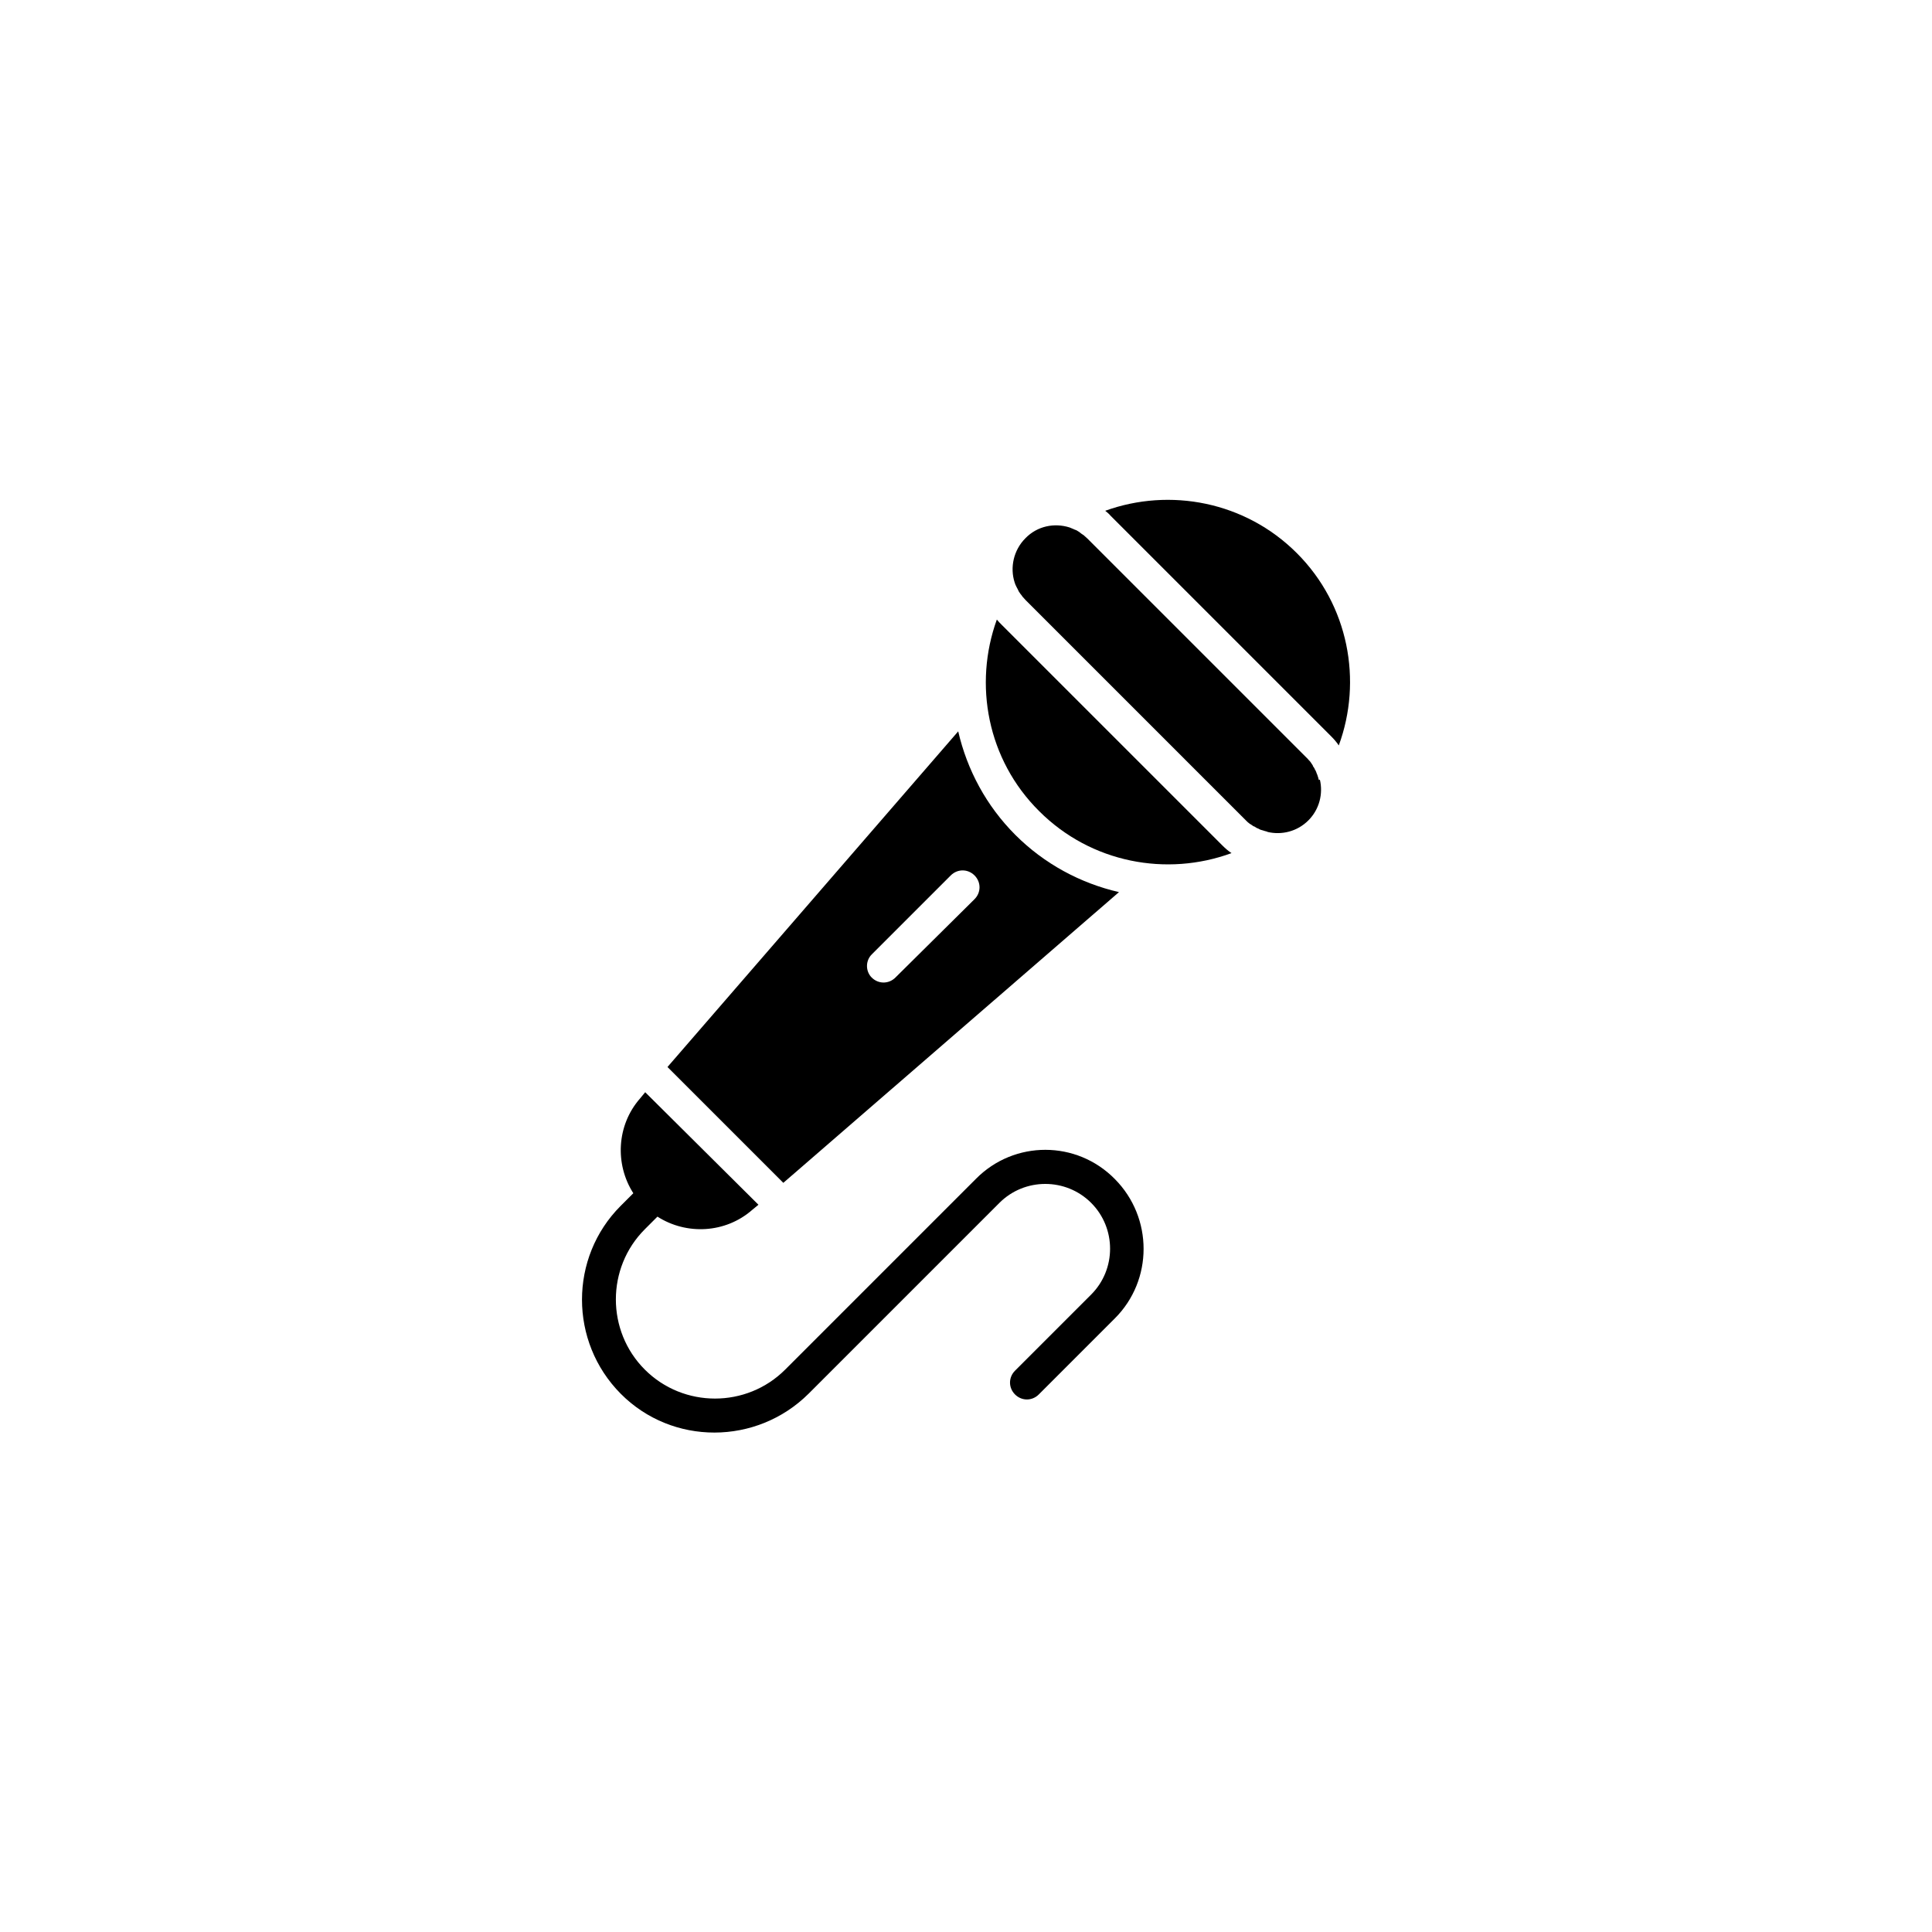 <?xml version="1.0" encoding="UTF-8"?>
<!-- Uploaded to: ICON Repo, www.iconrepo.com, Generator: ICON Repo Mixer Tools -->
<svg fill="#000000" width="800px" height="800px" version="1.1" viewBox="144 144 512 512" xmlns="http://www.w3.org/2000/svg">
 <g>
  <path d="m493.48 350.6c-0.098-0.195-0.098-0.492-0.195-0.688 0-0.098-0.098-0.195-0.098-0.297-0.098-0.395-0.297-0.688-0.395-1.082-0.098-0.098-0.098-0.297-0.195-0.395s-0.195-0.297-0.195-0.395c-0.098-0.195-0.195-0.297-0.297-0.492-0.098-0.098-0.195-0.195-0.195-0.395-0.098-0.195-0.297-0.395-0.395-0.59-0.098-0.098-0.098-0.195-0.195-0.297-0.195-0.297-0.492-0.492-0.688-0.789l-58.449-58.449c-0.297-0.297-0.688-0.59-0.984-0.887-0.098-0.098-0.195-0.098-0.297-0.195-0.297-0.195-0.59-0.395-0.789-0.59-0.098-0.098-0.195-0.098-0.297-0.195-0.297-0.195-0.59-0.395-0.984-0.492-0.098 0-0.098-0.098-0.195-0.098-0.395-0.195-0.789-0.297-1.18-0.492-4.035-1.277-8.562-0.395-11.711 2.856-3.148 3.148-4.133 7.773-2.856 11.711 0.098 0.395 0.297 0.789 0.492 1.18 0 0.098 0.098 0.098 0.098 0.195 0.195 0.297 0.297 0.59 0.492 0.984 0.098 0.098 0.098 0.195 0.195 0.297 0.195 0.297 0.395 0.59 0.59 0.789 0.098 0.098 0.098 0.195 0.195 0.297 0.297 0.297 0.59 0.688 0.887 0.984l58.449 58.449c0.297 0.297 0.492 0.492 0.789 0.688 0.098 0.098 0.195 0.195 0.297 0.195 0.195 0.098 0.395 0.297 0.59 0.395 0.098 0.098 0.195 0.195 0.395 0.195 0.195 0.098 0.297 0.195 0.492 0.297 0.098 0.098 0.297 0.195 0.395 0.195 0.098 0.098 0.297 0.098 0.395 0.195 0.297 0.195 0.688 0.297 1.082 0.395 0.098 0 0.195 0.098 0.297 0.098 0.195 0.098 0.492 0.098 0.688 0.195 0.098 0 0.098 0 0.195 0.098 3.738 0.887 7.871-0.098 10.824-3.051 2.953-2.953 3.938-7.086 3.051-10.824-0.297 0.199-0.297 0.102-0.297 0.004z"/>
  <path d="m487.67 290.58c-13.676-13.676-33.652-17.418-50.773-11.219 0.492 0.395 0.984 0.789 1.379 1.277l58.449 58.449c0.789 0.789 1.477 1.574 2.066 2.461 6.297-17.121 2.656-37.195-11.121-50.969z"/>
  <path d="m409.45 309.57c-0.492-0.492-0.887-0.887-1.277-1.379-6.199 17.121-2.559 37.098 11.219 50.773 13.777 13.777 33.852 17.418 50.973 11.121-0.887-0.59-1.672-1.277-2.461-2.066z"/>
  <path d="m440.54 380.42c-10.234-2.363-19.777-7.477-27.453-15.152-7.676-7.676-12.793-17.219-15.152-27.453l-77.047 88.953 30.699 30.699zm-65.438 16.434 20.859-20.859c1.77-1.77 4.527-1.77 6.297 0 1.77 1.77 1.77 4.527 0 6.297l-20.957 20.762c-1.77 1.77-4.527 1.77-6.297 0-1.672-1.676-1.672-4.527 0.098-6.199z"/>
  <path d="m402.66 456.38-50.578 50.578c-10.234 10.234-26.961 10.234-37.195 0-10.234-10.234-10.234-26.961 0-37.195l3.344-3.344c7.676 4.922 18.008 4.43 25.094-1.77l1.672-1.379-30.012-29.82-1.379 1.672c-6.199 7.086-6.691 17.418-1.77 25.094l-3.344 3.344c-13.676 13.676-13.676 36.016 0 49.789 13.676 13.777 36.016 13.676 49.789 0l50.578-50.578c6.691-6.691 17.613-6.691 24.305 0 6.691 6.691 6.691 17.613 0 24.305l-20.172 20.172c-1.77 1.77-1.77 4.527 0 6.297s4.527 1.77 6.297 0l20.172-20.172c10.137-10.137 10.137-26.668 0-36.898-10.137-10.328-26.668-10.328-36.801-0.094z"/>
 </g>
</svg>